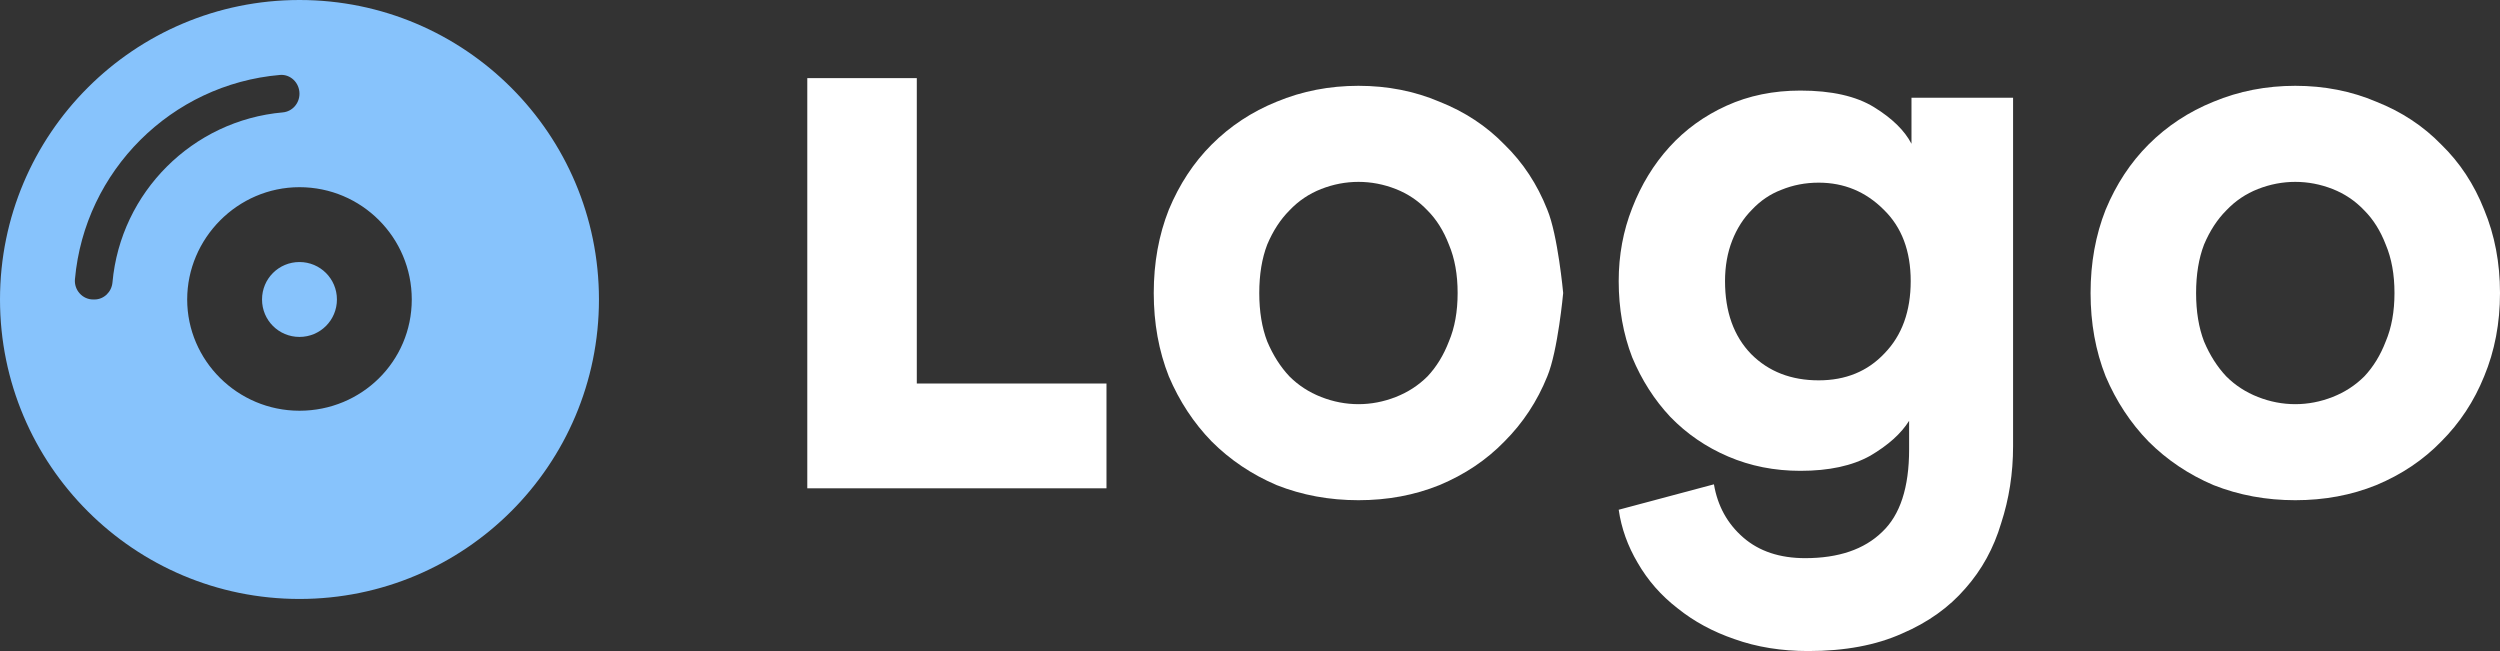 <svg width="96" height="25" viewBox="0 0 96 25" fill="none" xmlns="http://www.w3.org/2000/svg">
<rect x="0" y="0" width="96" height="25" fill="#333333" stroke="none"/>
<path d="M31 18.751V3H35.205V14.727H42.489V18.751H31Z" fill="white"/>
<path d="M52.165 15.52C52.652 15.52 53.13 15.428 53.597 15.245C54.064 15.062 54.47 14.798 54.816 14.453C55.161 14.087 55.435 13.64 55.638 13.111C55.862 12.583 55.973 11.963 55.973 11.252C55.973 10.54 55.862 9.921 55.638 9.392C55.435 8.864 55.161 8.427 54.816 8.081C54.47 7.716 54.064 7.441 53.597 7.258C53.13 7.075 52.652 6.984 52.165 6.984C51.677 6.984 51.2 7.075 50.733 7.258C50.266 7.441 49.859 7.716 49.514 8.081C49.169 8.427 48.884 8.864 48.661 9.392C48.458 9.921 48.356 10.54 48.356 11.252C48.356 11.963 48.458 12.583 48.661 13.111C48.884 13.64 49.169 14.087 49.514 14.453C49.859 14.798 50.266 15.062 50.733 15.245C51.2 15.428 51.677 15.52 52.165 15.52ZM52.165 3.295C53.282 3.295 54.318 3.499 55.273 3.905C56.248 4.291 57.081 4.84 57.771 5.551C58.482 6.242 59.031 7.075 59.416 8.051C59.823 9.026 60.026 11.252 60.026 11.252C60.026 11.252 59.823 13.477 59.416 14.453C59.031 15.408 58.482 16.241 57.771 16.952C57.081 17.663 56.248 18.222 55.273 18.629C54.318 19.015 53.282 19.208 52.165 19.208C51.048 19.208 50.001 19.015 49.026 18.629C48.072 18.222 47.239 17.663 46.528 16.952C45.837 16.241 45.289 15.408 44.883 14.453C44.497 13.477 44.304 12.41 44.304 11.252C44.304 10.093 44.497 9.026 44.883 8.051C45.289 7.075 45.837 6.242 46.528 5.551C47.239 4.84 48.072 4.291 49.026 3.905C50.001 3.499 51.048 3.295 52.165 3.295Z" fill="white"/>
<path d="M65.815 18.598C65.957 19.432 66.333 20.112 66.942 20.641C67.551 21.169 68.344 21.433 69.319 21.433C70.598 21.433 71.584 21.098 72.274 20.427C72.965 19.777 73.31 18.72 73.31 17.257V16.16C73.005 16.647 72.508 17.095 71.817 17.501C71.126 17.887 70.233 18.08 69.136 18.08C68.14 18.08 67.216 17.897 66.363 17.531C65.51 17.166 64.769 16.658 64.139 16.007C63.529 15.357 63.042 14.595 62.676 13.721C62.331 12.827 62.158 11.851 62.158 10.794C62.158 9.799 62.331 8.864 62.676 7.99C63.022 7.096 63.499 6.313 64.108 5.643C64.718 4.972 65.449 4.444 66.302 4.058C67.155 3.671 68.1 3.478 69.136 3.478C70.334 3.478 71.279 3.692 71.969 4.119C72.66 4.545 73.137 5.013 73.401 5.521V3.753H77.302V17.135C77.302 18.172 77.149 19.157 76.844 20.092C76.56 21.047 76.103 21.881 75.473 22.592C74.844 23.323 74.031 23.903 73.036 24.329C72.04 24.776 70.842 25 69.44 25C68.404 25 67.46 24.848 66.607 24.543C65.774 24.258 65.043 23.862 64.413 23.354C63.783 22.866 63.276 22.287 62.889 21.616C62.504 20.966 62.26 20.285 62.158 19.574L65.815 18.598ZM69.837 14.605C70.873 14.605 71.716 14.259 72.365 13.569C73.036 12.878 73.371 11.953 73.371 10.794C73.371 9.636 73.026 8.722 72.335 8.051C71.644 7.36 70.812 7.014 69.837 7.014C69.329 7.014 68.851 7.106 68.404 7.289C67.978 7.451 67.602 7.705 67.277 8.051C66.952 8.376 66.698 8.772 66.515 9.24C66.333 9.707 66.241 10.226 66.241 10.794C66.241 11.973 66.576 12.908 67.247 13.599C67.917 14.27 68.78 14.605 69.837 14.605Z" fill="white"/>
<path d="M88.139 15.52C88.626 15.52 89.104 15.428 89.571 15.245C90.038 15.062 90.444 14.798 90.79 14.453C91.135 14.087 91.409 13.64 91.612 13.111C91.836 12.583 91.948 11.963 91.948 11.252C91.948 10.54 91.836 9.921 91.612 9.392C91.409 8.864 91.135 8.427 90.79 8.081C90.444 7.716 90.038 7.441 89.571 7.258C89.104 7.075 88.626 6.984 88.139 6.984C87.651 6.984 87.174 7.075 86.707 7.258C86.24 7.441 85.833 7.716 85.488 8.081C85.143 8.427 84.858 8.864 84.635 9.392C84.432 9.921 84.33 10.54 84.33 11.252C84.33 11.963 84.432 12.583 84.635 13.111C84.858 13.64 85.143 14.087 85.488 14.453C85.833 14.798 86.24 15.062 86.707 15.245C87.174 15.428 87.651 15.52 88.139 15.52ZM88.139 3.295C89.256 3.295 90.292 3.499 91.247 3.905C92.222 4.291 93.055 4.84 93.745 5.551C94.456 6.242 95.005 7.075 95.391 8.051C95.797 9.026 96 10.093 96 11.252C96 12.41 95.797 13.477 95.391 14.453C95.005 15.408 94.456 16.241 93.745 16.952C93.055 17.663 92.222 18.222 91.247 18.629C90.292 19.015 89.256 19.208 88.139 19.208C87.022 19.208 85.976 19.015 85.001 18.629C84.046 18.222 83.213 17.663 82.502 16.952C81.811 16.241 81.263 15.408 80.857 14.453C80.471 13.477 80.278 12.41 80.278 11.252C80.278 10.093 80.471 9.026 80.857 8.051C81.263 7.075 81.811 6.242 82.502 5.551C83.213 4.84 84.046 4.291 85.001 3.905C85.976 3.499 87.022 3.295 88.139 3.295Z" fill="white"/>
<g clip-path="url(#clip0_36904_81)">
<path d="M11.5 0C5.148 0 0 5.148 0 11.5C0 17.852 5.148 23 11.5 23C17.852 23 23 17.852 23 11.5C23 5.148 17.852 0 11.5 0ZM3.626 11.5H3.577C3.169 11.5 2.84 11.14 2.878 10.721C3.251 6.559 6.581 3.237 10.75 2.878C11.154 2.843 11.5 3.178 11.5 3.598C11.5 3.973 11.221 4.284 10.859 4.316C7.399 4.622 4.631 7.381 4.319 10.844C4.286 11.213 3.988 11.5 3.626 11.5ZM11.5 15.772C9.118 15.772 7.188 13.84 7.188 11.5C7.188 9.16 9.118 7.188 11.5 7.188C13.882 7.188 15.812 9.119 15.812 11.5C15.812 13.881 13.881 15.772 11.5 15.772ZM11.5 10.062C10.705 10.062 10.062 10.7 10.062 11.5C10.062 12.3 10.705 12.938 11.5 12.938C12.295 12.938 12.938 12.297 12.938 11.5C12.938 10.703 12.295 10.062 11.5 10.062Z" fill="#87C3FC"/>
</g>
<defs>
<clipPath id="clip0_36904_81">
<rect width="23" height="23" fill="white"/>
</clipPath>
</defs>
</svg>
